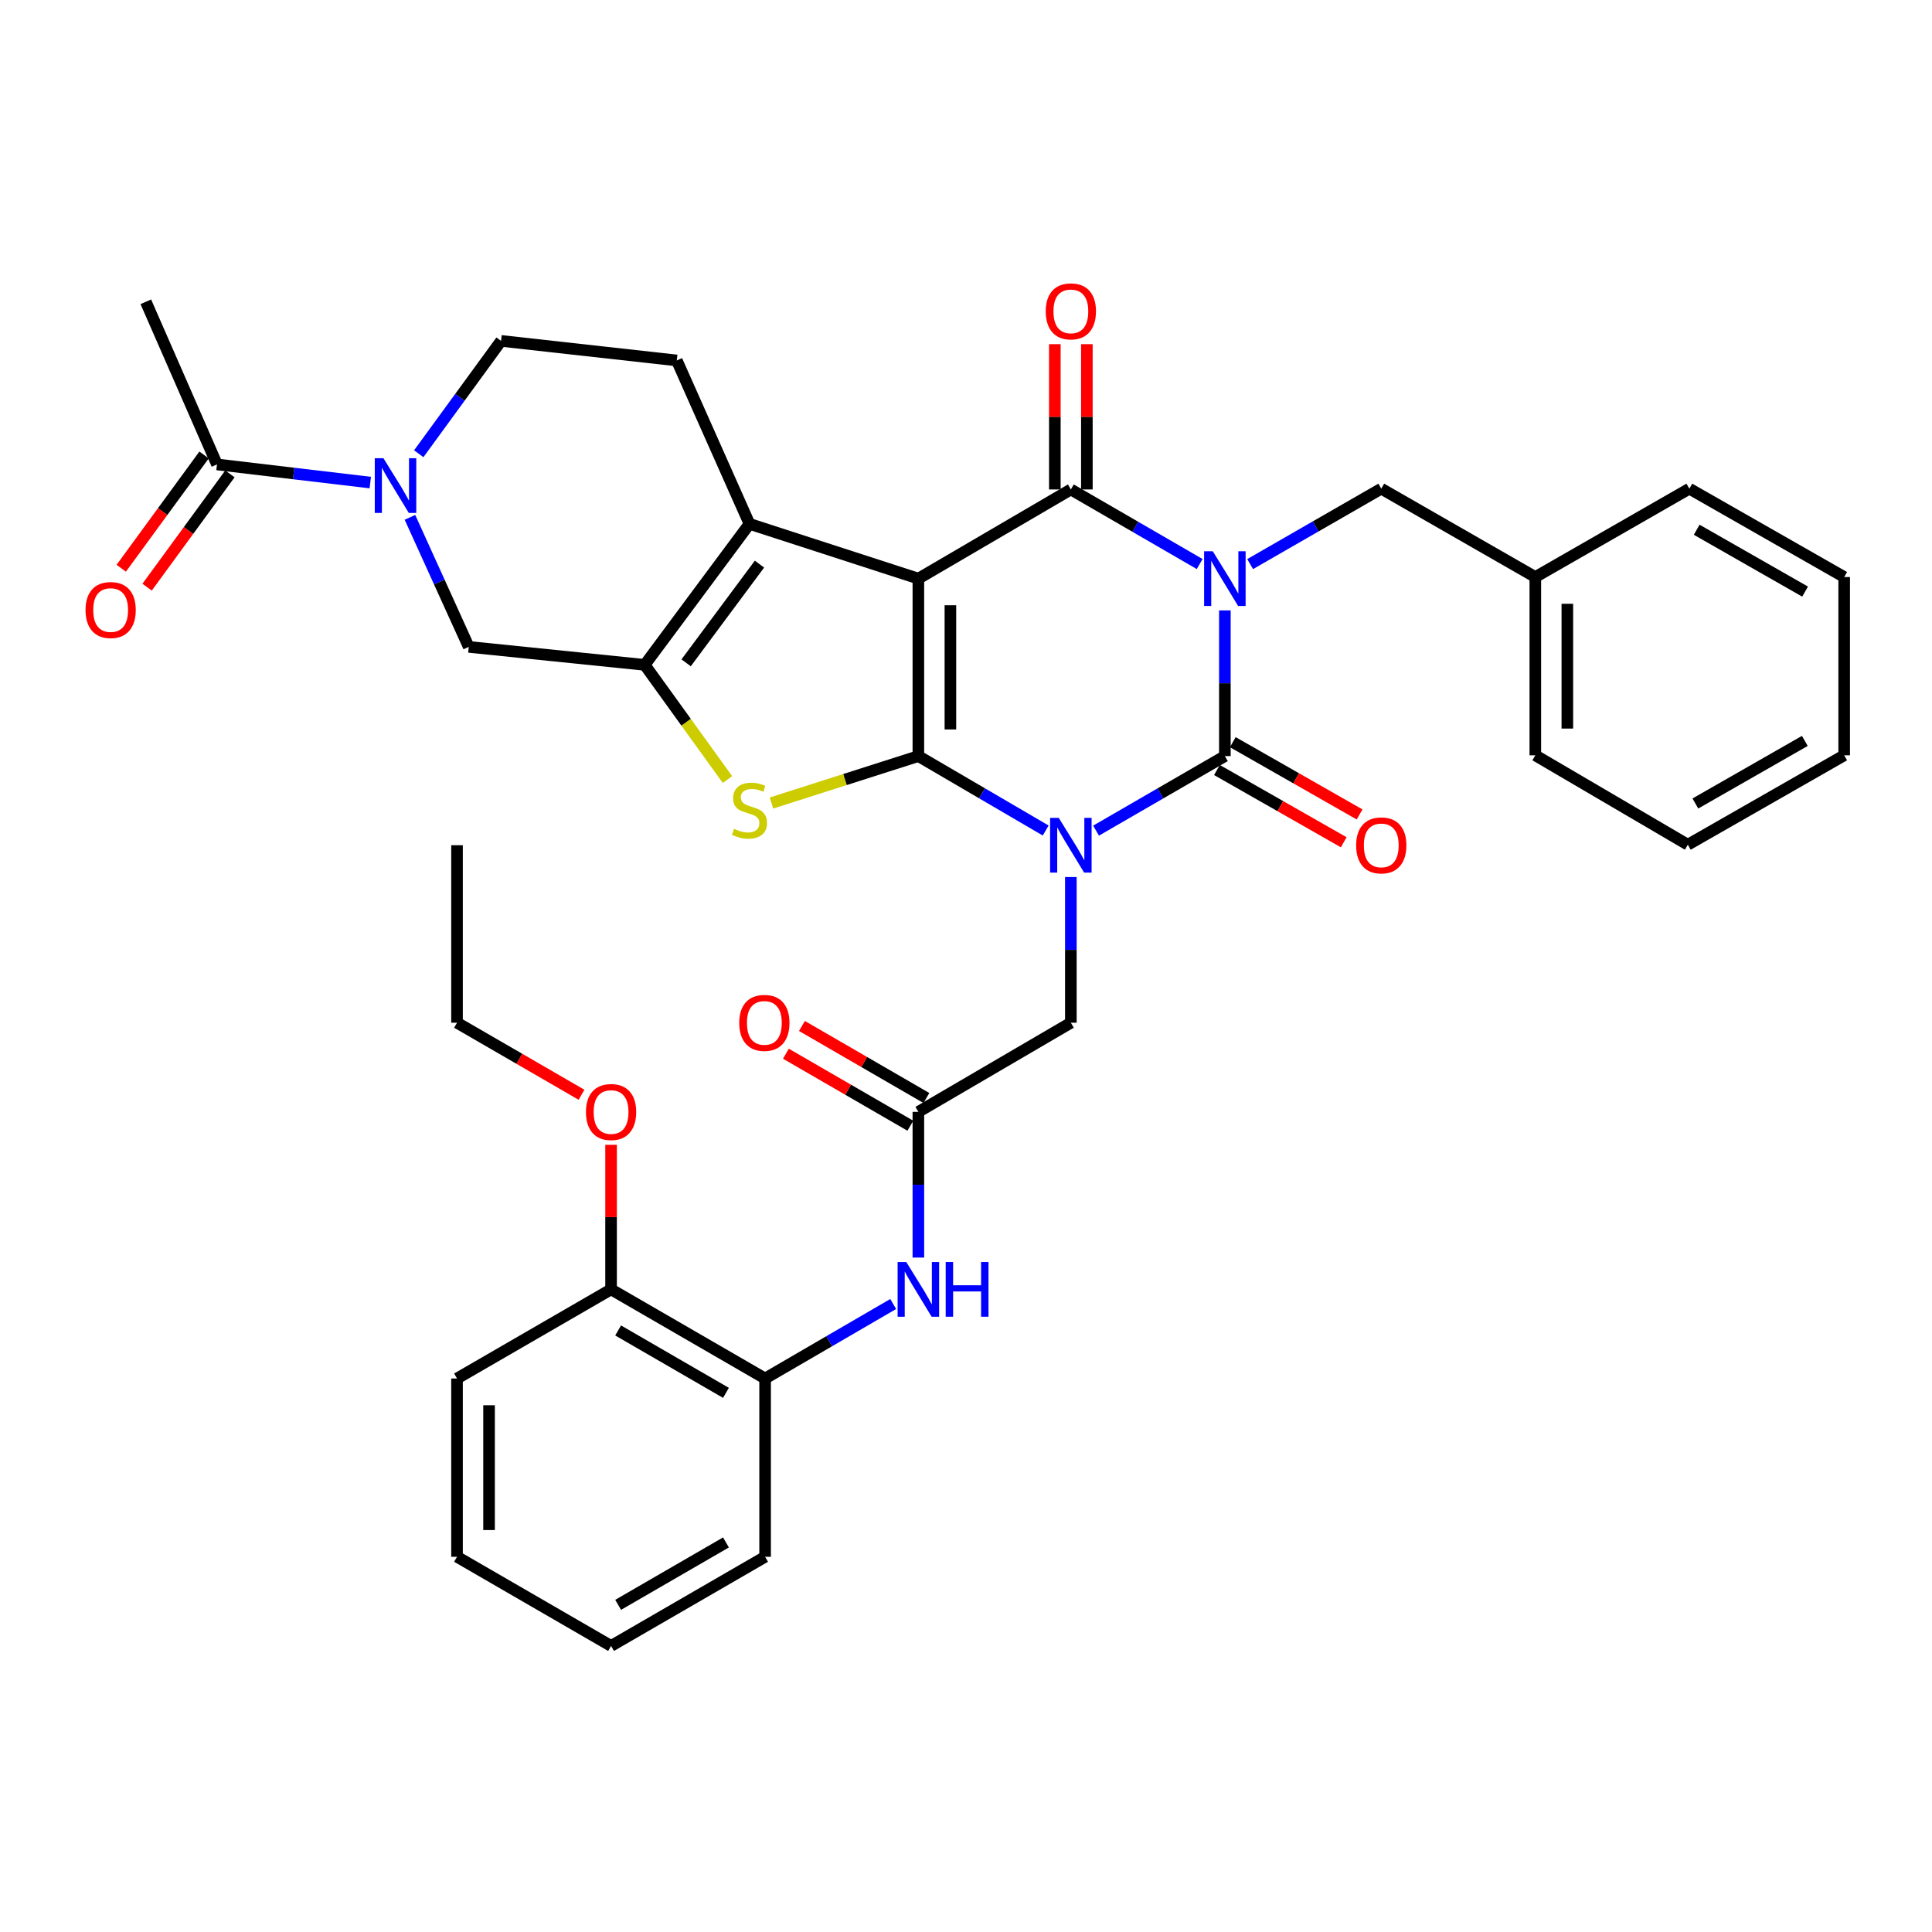 <?xml version='1.0' encoding='iso-8859-1'?>
<svg version='1.1' baseProfile='full'
              xmlns='http://www.w3.org/2000/svg'
                      xmlns:rdkit='http://www.rdkit.org/xml'
                      xmlns:xlink='http://www.w3.org/1999/xlink'
                  xml:space='preserve'
width='1000px' height='1000px' viewBox='0 0 1000 1000'>
<!-- END OF HEADER -->
<rect style='opacity:1.0;fill:#FFFFFF;stroke:none' width='1000' height='1000' x='0' y='0'> </rect>
<path class='bond-0' d='M 475.347,391.353 L 508.297,410.614' style='fill:none;fill-rule:evenodd;stroke:#000000;stroke-width:6px;stroke-linecap:butt;stroke-linejoin:miter;stroke-opacity:1' />
<path class='bond-0' d='M 508.297,410.614 L 541.247,429.875' style='fill:none;fill-rule:evenodd;stroke:#0000FF;stroke-width:6px;stroke-linecap:butt;stroke-linejoin:miter;stroke-opacity:1' />
<path class='bond-1' d='M 475.347,391.353 L 475.347,299.496' style='fill:none;fill-rule:evenodd;stroke:#000000;stroke-width:6px;stroke-linecap:butt;stroke-linejoin:miter;stroke-opacity:1' />
<path class='bond-1' d='M 491.926,377.574 L 491.926,313.275' style='fill:none;fill-rule:evenodd;stroke:#000000;stroke-width:6px;stroke-linecap:butt;stroke-linejoin:miter;stroke-opacity:1' />
<path class='bond-5' d='M 475.347,391.353 L 437.326,403.499' style='fill:none;fill-rule:evenodd;stroke:#000000;stroke-width:6px;stroke-linecap:butt;stroke-linejoin:miter;stroke-opacity:1' />
<path class='bond-5' d='M 437.326,403.499 L 399.304,415.646' style='fill:none;fill-rule:evenodd;stroke:#CCCC00;stroke-width:6px;stroke-linecap:butt;stroke-linejoin:miter;stroke-opacity:1' />
<path class='bond-3' d='M 567.315,429.94 L 600.653,410.647' style='fill:none;fill-rule:evenodd;stroke:#0000FF;stroke-width:6px;stroke-linecap:butt;stroke-linejoin:miter;stroke-opacity:1' />
<path class='bond-3' d='M 600.653,410.647 L 633.99,391.353' style='fill:none;fill-rule:evenodd;stroke:#000000;stroke-width:6px;stroke-linecap:butt;stroke-linejoin:miter;stroke-opacity:1' />
<path class='bond-10' d='M 554.273,453.946 L 554.273,491.655' style='fill:none;fill-rule:evenodd;stroke:#0000FF;stroke-width:6px;stroke-linecap:butt;stroke-linejoin:miter;stroke-opacity:1' />
<path class='bond-10' d='M 554.273,491.655 L 554.273,529.364' style='fill:none;fill-rule:evenodd;stroke:#000000;stroke-width:6px;stroke-linecap:butt;stroke-linejoin:miter;stroke-opacity:1' />
<path class='bond-4' d='M 475.347,299.496 L 554.273,253.342' style='fill:none;fill-rule:evenodd;stroke:#000000;stroke-width:6px;stroke-linecap:butt;stroke-linejoin:miter;stroke-opacity:1' />
<path class='bond-6' d='M 475.347,299.496 L 387.93,271.155' style='fill:none;fill-rule:evenodd;stroke:#000000;stroke-width:6px;stroke-linecap:butt;stroke-linejoin:miter;stroke-opacity:1' />
<path class='bond-2' d='M 620.947,291.945 L 587.61,272.643' style='fill:none;fill-rule:evenodd;stroke:#0000FF;stroke-width:6px;stroke-linecap:butt;stroke-linejoin:miter;stroke-opacity:1' />
<path class='bond-2' d='M 587.61,272.643 L 554.273,253.342' style='fill:none;fill-rule:evenodd;stroke:#000000;stroke-width:6px;stroke-linecap:butt;stroke-linejoin:miter;stroke-opacity:1' />
<path class='bond-13' d='M 647.065,291.976 L 681.003,272.456' style='fill:none;fill-rule:evenodd;stroke:#0000FF;stroke-width:6px;stroke-linecap:butt;stroke-linejoin:miter;stroke-opacity:1' />
<path class='bond-13' d='M 681.003,272.456 L 714.942,252.937' style='fill:none;fill-rule:evenodd;stroke:#000000;stroke-width:6px;stroke-linecap:butt;stroke-linejoin:miter;stroke-opacity:1' />
<path class='bond-38' d='M 633.99,315.952 L 633.99,353.653' style='fill:none;fill-rule:evenodd;stroke:#0000FF;stroke-width:6px;stroke-linecap:butt;stroke-linejoin:miter;stroke-opacity:1' />
<path class='bond-38' d='M 633.99,353.653 L 633.99,391.353' style='fill:none;fill-rule:evenodd;stroke:#000000;stroke-width:6px;stroke-linecap:butt;stroke-linejoin:miter;stroke-opacity:1' />
<path class='bond-16' d='M 629.886,398.555 L 662.697,417.255' style='fill:none;fill-rule:evenodd;stroke:#000000;stroke-width:6px;stroke-linecap:butt;stroke-linejoin:miter;stroke-opacity:1' />
<path class='bond-16' d='M 662.697,417.255 L 695.508,435.954' style='fill:none;fill-rule:evenodd;stroke:#FF0000;stroke-width:6px;stroke-linecap:butt;stroke-linejoin:miter;stroke-opacity:1' />
<path class='bond-16' d='M 638.095,384.151 L 670.906,402.851' style='fill:none;fill-rule:evenodd;stroke:#000000;stroke-width:6px;stroke-linecap:butt;stroke-linejoin:miter;stroke-opacity:1' />
<path class='bond-16' d='M 670.906,402.851 L 703.717,421.55' style='fill:none;fill-rule:evenodd;stroke:#FF0000;stroke-width:6px;stroke-linecap:butt;stroke-linejoin:miter;stroke-opacity:1' />
<path class='bond-17' d='M 562.562,253.342 L 562.562,215.744' style='fill:none;fill-rule:evenodd;stroke:#000000;stroke-width:6px;stroke-linecap:butt;stroke-linejoin:miter;stroke-opacity:1' />
<path class='bond-17' d='M 562.562,215.744 L 562.562,178.146' style='fill:none;fill-rule:evenodd;stroke:#FF0000;stroke-width:6px;stroke-linecap:butt;stroke-linejoin:miter;stroke-opacity:1' />
<path class='bond-17' d='M 545.983,253.342 L 545.983,215.744' style='fill:none;fill-rule:evenodd;stroke:#000000;stroke-width:6px;stroke-linecap:butt;stroke-linejoin:miter;stroke-opacity:1' />
<path class='bond-17' d='M 545.983,215.744 L 545.983,178.146' style='fill:none;fill-rule:evenodd;stroke:#FF0000;stroke-width:6px;stroke-linecap:butt;stroke-linejoin:miter;stroke-opacity:1' />
<path class='bond-7' d='M 376.533,403.487 L 355.116,373.809' style='fill:none;fill-rule:evenodd;stroke:#CCCC00;stroke-width:6px;stroke-linecap:butt;stroke-linejoin:miter;stroke-opacity:1' />
<path class='bond-7' d='M 355.116,373.809 L 333.698,344.13' style='fill:none;fill-rule:evenodd;stroke:#000000;stroke-width:6px;stroke-linecap:butt;stroke-linejoin:miter;stroke-opacity:1' />
<path class='bond-15' d='M 387.93,271.155 L 350.305,186.565' style='fill:none;fill-rule:evenodd;stroke:#000000;stroke-width:6px;stroke-linecap:butt;stroke-linejoin:miter;stroke-opacity:1' />
<path class='bond-37' d='M 387.93,271.155 L 333.698,344.13' style='fill:none;fill-rule:evenodd;stroke:#000000;stroke-width:6px;stroke-linecap:butt;stroke-linejoin:miter;stroke-opacity:1' />
<path class='bond-37' d='M 393.102,291.99 L 355.14,343.073' style='fill:none;fill-rule:evenodd;stroke:#000000;stroke-width:6px;stroke-linecap:butt;stroke-linejoin:miter;stroke-opacity:1' />
<path class='bond-9' d='M 333.698,344.13 L 242.624,334.828' style='fill:none;fill-rule:evenodd;stroke:#000000;stroke-width:6px;stroke-linecap:butt;stroke-linejoin:miter;stroke-opacity:1' />
<path class='bond-8' d='M 212.19,267.777 L 227.407,301.302' style='fill:none;fill-rule:evenodd;stroke:#0000FF;stroke-width:6px;stroke-linecap:butt;stroke-linejoin:miter;stroke-opacity:1' />
<path class='bond-8' d='M 227.407,301.302 L 242.624,334.828' style='fill:none;fill-rule:evenodd;stroke:#000000;stroke-width:6px;stroke-linecap:butt;stroke-linejoin:miter;stroke-opacity:1' />
<path class='bond-12' d='M 191.656,249.778 L 151.985,245.08' style='fill:none;fill-rule:evenodd;stroke:#0000FF;stroke-width:6px;stroke-linecap:butt;stroke-linejoin:miter;stroke-opacity:1' />
<path class='bond-12' d='M 151.985,245.08 L 112.313,240.383' style='fill:none;fill-rule:evenodd;stroke:#000000;stroke-width:6px;stroke-linecap:butt;stroke-linejoin:miter;stroke-opacity:1' />
<path class='bond-39' d='M 216.743,234.847 L 238.047,205.645' style='fill:none;fill-rule:evenodd;stroke:#0000FF;stroke-width:6px;stroke-linecap:butt;stroke-linejoin:miter;stroke-opacity:1' />
<path class='bond-39' d='M 238.047,205.645 L 259.351,176.443' style='fill:none;fill-rule:evenodd;stroke:#000000;stroke-width:6px;stroke-linecap:butt;stroke-linejoin:miter;stroke-opacity:1' />
<path class='bond-11' d='M 554.273,529.364 L 475.347,575.5' style='fill:none;fill-rule:evenodd;stroke:#000000;stroke-width:6px;stroke-linecap:butt;stroke-linejoin:miter;stroke-opacity:1' />
<path class='bond-14' d='M 475.347,575.5 L 475.347,613.209' style='fill:none;fill-rule:evenodd;stroke:#000000;stroke-width:6px;stroke-linecap:butt;stroke-linejoin:miter;stroke-opacity:1' />
<path class='bond-14' d='M 475.347,613.209 L 475.347,650.918' style='fill:none;fill-rule:evenodd;stroke:#0000FF;stroke-width:6px;stroke-linecap:butt;stroke-linejoin:miter;stroke-opacity:1' />
<path class='bond-21' d='M 479.5,568.325 L 447.292,549.685' style='fill:none;fill-rule:evenodd;stroke:#000000;stroke-width:6px;stroke-linecap:butt;stroke-linejoin:miter;stroke-opacity:1' />
<path class='bond-21' d='M 447.292,549.685 L 415.085,531.046' style='fill:none;fill-rule:evenodd;stroke:#FF0000;stroke-width:6px;stroke-linecap:butt;stroke-linejoin:miter;stroke-opacity:1' />
<path class='bond-21' d='M 471.195,582.674 L 438.988,564.035' style='fill:none;fill-rule:evenodd;stroke:#000000;stroke-width:6px;stroke-linecap:butt;stroke-linejoin:miter;stroke-opacity:1' />
<path class='bond-21' d='M 438.988,564.035 L 406.78,545.395' style='fill:none;fill-rule:evenodd;stroke:#FF0000;stroke-width:6px;stroke-linecap:butt;stroke-linejoin:miter;stroke-opacity:1' />
<path class='bond-20' d='M 105.621,235.49 L 84.187,264.808' style='fill:none;fill-rule:evenodd;stroke:#000000;stroke-width:6px;stroke-linecap:butt;stroke-linejoin:miter;stroke-opacity:1' />
<path class='bond-20' d='M 84.187,264.808 L 62.753,294.126' style='fill:none;fill-rule:evenodd;stroke:#FF0000;stroke-width:6px;stroke-linecap:butt;stroke-linejoin:miter;stroke-opacity:1' />
<path class='bond-20' d='M 119.005,245.275 L 97.571,274.593' style='fill:none;fill-rule:evenodd;stroke:#000000;stroke-width:6px;stroke-linecap:butt;stroke-linejoin:miter;stroke-opacity:1' />
<path class='bond-20' d='M 97.571,274.593 L 76.136,303.911' style='fill:none;fill-rule:evenodd;stroke:#FF0000;stroke-width:6px;stroke-linecap:butt;stroke-linejoin:miter;stroke-opacity:1' />
<path class='bond-25' d='M 112.313,240.383 L 75.48,156.207' style='fill:none;fill-rule:evenodd;stroke:#000000;stroke-width:6px;stroke-linecap:butt;stroke-linejoin:miter;stroke-opacity:1' />
<path class='bond-23' d='M 714.942,252.937 L 794.678,298.676' style='fill:none;fill-rule:evenodd;stroke:#000000;stroke-width:6px;stroke-linecap:butt;stroke-linejoin:miter;stroke-opacity:1' />
<path class='bond-18' d='M 462.313,674.955 L 429.165,694.233' style='fill:none;fill-rule:evenodd;stroke:#0000FF;stroke-width:6px;stroke-linecap:butt;stroke-linejoin:miter;stroke-opacity:1' />
<path class='bond-18' d='M 429.165,694.233 L 396.017,713.511' style='fill:none;fill-rule:evenodd;stroke:#000000;stroke-width:6px;stroke-linecap:butt;stroke-linejoin:miter;stroke-opacity:1' />
<path class='bond-19' d='M 350.305,186.565 L 259.351,176.443' style='fill:none;fill-rule:evenodd;stroke:#000000;stroke-width:6px;stroke-linecap:butt;stroke-linejoin:miter;stroke-opacity:1' />
<path class='bond-22' d='M 396.017,713.511 L 316.29,667.375' style='fill:none;fill-rule:evenodd;stroke:#000000;stroke-width:6px;stroke-linecap:butt;stroke-linejoin:miter;stroke-opacity:1' />
<path class='bond-22' d='M 375.754,720.94 L 319.945,688.645' style='fill:none;fill-rule:evenodd;stroke:#000000;stroke-width:6px;stroke-linecap:butt;stroke-linejoin:miter;stroke-opacity:1' />
<path class='bond-26' d='M 396.017,713.511 L 396.017,805.791' style='fill:none;fill-rule:evenodd;stroke:#000000;stroke-width:6px;stroke-linecap:butt;stroke-linejoin:miter;stroke-opacity:1' />
<path class='bond-24' d='M 316.29,667.375 L 316.29,629.966' style='fill:none;fill-rule:evenodd;stroke:#000000;stroke-width:6px;stroke-linecap:butt;stroke-linejoin:miter;stroke-opacity:1' />
<path class='bond-24' d='M 316.29,629.966 L 316.29,592.557' style='fill:none;fill-rule:evenodd;stroke:#FF0000;stroke-width:6px;stroke-linecap:butt;stroke-linejoin:miter;stroke-opacity:1' />
<path class='bond-27' d='M 316.29,667.375 L 236.554,713.511' style='fill:none;fill-rule:evenodd;stroke:#000000;stroke-width:6px;stroke-linecap:butt;stroke-linejoin:miter;stroke-opacity:1' />
<path class='bond-29' d='M 794.678,298.676 L 794.678,390.948' style='fill:none;fill-rule:evenodd;stroke:#000000;stroke-width:6px;stroke-linecap:butt;stroke-linejoin:miter;stroke-opacity:1' />
<path class='bond-29' d='M 811.257,312.517 L 811.257,377.107' style='fill:none;fill-rule:evenodd;stroke:#000000;stroke-width:6px;stroke-linecap:butt;stroke-linejoin:miter;stroke-opacity:1' />
<path class='bond-30' d='M 794.678,298.676 L 874.404,252.937' style='fill:none;fill-rule:evenodd;stroke:#000000;stroke-width:6px;stroke-linecap:butt;stroke-linejoin:miter;stroke-opacity:1' />
<path class='bond-28' d='M 300.987,566.645 L 268.771,548.005' style='fill:none;fill-rule:evenodd;stroke:#FF0000;stroke-width:6px;stroke-linecap:butt;stroke-linejoin:miter;stroke-opacity:1' />
<path class='bond-28' d='M 268.771,548.005 L 236.554,529.364' style='fill:none;fill-rule:evenodd;stroke:#000000;stroke-width:6px;stroke-linecap:butt;stroke-linejoin:miter;stroke-opacity:1' />
<path class='bond-32' d='M 396.017,805.791 L 316.29,851.936' style='fill:none;fill-rule:evenodd;stroke:#000000;stroke-width:6px;stroke-linecap:butt;stroke-linejoin:miter;stroke-opacity:1' />
<path class='bond-32' d='M 375.753,798.364 L 319.944,830.666' style='fill:none;fill-rule:evenodd;stroke:#000000;stroke-width:6px;stroke-linecap:butt;stroke-linejoin:miter;stroke-opacity:1' />
<path class='bond-41' d='M 236.554,713.511 L 236.554,805.791' style='fill:none;fill-rule:evenodd;stroke:#000000;stroke-width:6px;stroke-linecap:butt;stroke-linejoin:miter;stroke-opacity:1' />
<path class='bond-41' d='M 253.133,727.353 L 253.133,791.949' style='fill:none;fill-rule:evenodd;stroke:#000000;stroke-width:6px;stroke-linecap:butt;stroke-linejoin:miter;stroke-opacity:1' />
<path class='bond-31' d='M 236.554,529.364 L 236.554,437.489' style='fill:none;fill-rule:evenodd;stroke:#000000;stroke-width:6px;stroke-linecap:butt;stroke-linejoin:miter;stroke-opacity:1' />
<path class='bond-34' d='M 794.678,390.948 L 873.612,437.222' style='fill:none;fill-rule:evenodd;stroke:#000000;stroke-width:6px;stroke-linecap:butt;stroke-linejoin:miter;stroke-opacity:1' />
<path class='bond-35' d='M 874.404,252.937 L 954.545,298.676' style='fill:none;fill-rule:evenodd;stroke:#000000;stroke-width:6px;stroke-linecap:butt;stroke-linejoin:miter;stroke-opacity:1' />
<path class='bond-35' d='M 878.207,274.196 L 934.306,306.214' style='fill:none;fill-rule:evenodd;stroke:#000000;stroke-width:6px;stroke-linecap:butt;stroke-linejoin:miter;stroke-opacity:1' />
<path class='bond-33' d='M 316.29,851.936 L 236.554,805.791' style='fill:none;fill-rule:evenodd;stroke:#000000;stroke-width:6px;stroke-linecap:butt;stroke-linejoin:miter;stroke-opacity:1' />
<path class='bond-40' d='M 873.612,437.222 L 954.545,390.948' style='fill:none;fill-rule:evenodd;stroke:#000000;stroke-width:6px;stroke-linecap:butt;stroke-linejoin:miter;stroke-opacity:1' />
<path class='bond-40' d='M 877.523,415.888 L 934.176,383.496' style='fill:none;fill-rule:evenodd;stroke:#000000;stroke-width:6px;stroke-linecap:butt;stroke-linejoin:miter;stroke-opacity:1' />
<path class='bond-36' d='M 954.545,298.676 L 954.545,390.948' style='fill:none;fill-rule:evenodd;stroke:#000000;stroke-width:6px;stroke-linecap:butt;stroke-linejoin:miter;stroke-opacity:1' />
<path  class='atom-1' d='M 548.013 423.329
L 557.293 438.329
Q 558.213 439.809, 559.693 442.489
Q 561.173 445.169, 561.253 445.329
L 561.253 423.329
L 565.013 423.329
L 565.013 451.649
L 561.133 451.649
L 551.173 435.249
Q 550.013 433.329, 548.773 431.129
Q 547.573 428.929, 547.213 428.249
L 547.213 451.649
L 543.533 451.649
L 543.533 423.329
L 548.013 423.329
' fill='#0000FF'/>
<path  class='atom-3' d='M 627.73 285.336
L 637.01 300.336
Q 637.93 301.816, 639.41 304.496
Q 640.89 307.176, 640.97 307.336
L 640.97 285.336
L 644.73 285.336
L 644.73 313.656
L 640.85 313.656
L 630.89 297.256
Q 629.73 295.336, 628.49 293.136
Q 627.29 290.936, 626.93 290.256
L 626.93 313.656
L 623.25 313.656
L 623.25 285.336
L 627.73 285.336
' fill='#0000FF'/>
<path  class='atom-6' d='M 379.93 428.999
Q 380.25 429.119, 381.57 429.679
Q 382.89 430.239, 384.33 430.599
Q 385.81 430.919, 387.25 430.919
Q 389.93 430.919, 391.49 429.639
Q 393.05 428.319, 393.05 426.039
Q 393.05 424.479, 392.25 423.519
Q 391.49 422.559, 390.29 422.039
Q 389.09 421.519, 387.09 420.919
Q 384.57 420.159, 383.05 419.439
Q 381.57 418.719, 380.49 417.199
Q 379.45 415.679, 379.45 413.119
Q 379.45 409.559, 381.85 407.359
Q 384.29 405.159, 389.09 405.159
Q 392.37 405.159, 396.09 406.719
L 395.17 409.799
Q 391.77 408.399, 389.21 408.399
Q 386.45 408.399, 384.93 409.559
Q 383.41 410.679, 383.45 412.639
Q 383.45 414.159, 384.21 415.079
Q 385.01 415.999, 386.13 416.519
Q 387.29 417.039, 389.21 417.639
Q 391.77 418.439, 393.29 419.239
Q 394.81 420.039, 395.89 421.679
Q 397.01 423.279, 397.01 426.039
Q 397.01 429.959, 394.37 432.079
Q 391.77 434.159, 387.41 434.159
Q 384.89 434.159, 382.97 433.599
Q 381.09 433.079, 378.85 432.159
L 379.93 428.999
' fill='#CCCC00'/>
<path  class='atom-9' d='M 198.463 237.165
L 207.743 252.165
Q 208.663 253.645, 210.143 256.325
Q 211.623 259.005, 211.703 259.165
L 211.703 237.165
L 215.463 237.165
L 215.463 265.485
L 211.583 265.485
L 201.623 249.085
Q 200.463 247.165, 199.223 244.965
Q 198.023 242.765, 197.663 242.085
L 197.663 265.485
L 193.983 265.485
L 193.983 237.165
L 198.463 237.165
' fill='#0000FF'/>
<path  class='atom-15' d='M 469.087 653.215
L 478.367 668.215
Q 479.287 669.695, 480.767 672.375
Q 482.247 675.055, 482.327 675.215
L 482.327 653.215
L 486.087 653.215
L 486.087 681.535
L 482.207 681.535
L 472.247 665.135
Q 471.087 663.215, 469.847 661.015
Q 468.647 658.815, 468.287 658.135
L 468.287 681.535
L 464.607 681.535
L 464.607 653.215
L 469.087 653.215
' fill='#0000FF'/>
<path  class='atom-15' d='M 489.487 653.215
L 493.327 653.215
L 493.327 665.255
L 507.807 665.255
L 507.807 653.215
L 511.647 653.215
L 511.647 681.535
L 507.807 681.535
L 507.807 668.455
L 493.327 668.455
L 493.327 681.535
L 489.487 681.535
L 489.487 653.215
' fill='#0000FF'/>
<path  class='atom-17' d='M 701.942 437.569
Q 701.942 430.769, 705.302 426.969
Q 708.662 423.169, 714.942 423.169
Q 721.222 423.169, 724.582 426.969
Q 727.942 430.769, 727.942 437.569
Q 727.942 444.449, 724.542 448.369
Q 721.142 452.249, 714.942 452.249
Q 708.702 452.249, 705.302 448.369
Q 701.942 444.489, 701.942 437.569
M 714.942 449.049
Q 719.262 449.049, 721.582 446.169
Q 723.942 443.249, 723.942 437.569
Q 723.942 432.009, 721.582 429.209
Q 719.262 426.369, 714.942 426.369
Q 710.622 426.369, 708.262 429.169
Q 705.942 431.969, 705.942 437.569
Q 705.942 443.289, 708.262 446.169
Q 710.622 449.049, 714.942 449.049
' fill='#FF0000'/>
<path  class='atom-18' d='M 541.273 161.16
Q 541.273 154.36, 544.633 150.56
Q 547.993 146.76, 554.273 146.76
Q 560.553 146.76, 563.913 150.56
Q 567.273 154.36, 567.273 161.16
Q 567.273 168.04, 563.873 171.96
Q 560.473 175.84, 554.273 175.84
Q 548.033 175.84, 544.633 171.96
Q 541.273 168.08, 541.273 161.16
M 554.273 172.64
Q 558.593 172.64, 560.913 169.76
Q 563.273 166.84, 563.273 161.16
Q 563.273 155.6, 560.913 152.8
Q 558.593 149.96, 554.273 149.96
Q 549.953 149.96, 547.593 152.76
Q 545.273 155.56, 545.273 161.16
Q 545.273 166.88, 547.593 169.76
Q 549.953 172.64, 554.273 172.64
' fill='#FF0000'/>
<path  class='atom-21' d='M 44.271 315.75
Q 44.271 308.95, 47.631 305.15
Q 50.991 301.35, 57.271 301.35
Q 63.551 301.35, 66.911 305.15
Q 70.271 308.95, 70.271 315.75
Q 70.271 322.63, 66.871 326.55
Q 63.471 330.43, 57.271 330.43
Q 51.031 330.43, 47.631 326.55
Q 44.271 322.67, 44.271 315.75
M 57.271 327.23
Q 61.591 327.23, 63.911 324.35
Q 66.271 321.43, 66.271 315.75
Q 66.271 310.19, 63.911 307.39
Q 61.591 304.55, 57.271 304.55
Q 52.951 304.55, 50.591 307.35
Q 48.271 310.15, 48.271 315.75
Q 48.271 321.47, 50.591 324.35
Q 52.951 327.23, 57.271 327.23
' fill='#FF0000'/>
<path  class='atom-22' d='M 382.63 529.444
Q 382.63 522.644, 385.99 518.844
Q 389.35 515.044, 395.63 515.044
Q 401.91 515.044, 405.27 518.844
Q 408.63 522.644, 408.63 529.444
Q 408.63 536.324, 405.23 540.244
Q 401.83 544.124, 395.63 544.124
Q 389.39 544.124, 385.99 540.244
Q 382.63 536.364, 382.63 529.444
M 395.63 540.924
Q 399.95 540.924, 402.27 538.044
Q 404.63 535.124, 404.63 529.444
Q 404.63 523.884, 402.27 521.084
Q 399.95 518.244, 395.63 518.244
Q 391.31 518.244, 388.95 521.044
Q 386.63 523.844, 386.63 529.444
Q 386.63 535.164, 388.95 538.044
Q 391.31 540.924, 395.63 540.924
' fill='#FF0000'/>
<path  class='atom-25' d='M 303.29 575.58
Q 303.29 568.78, 306.65 564.98
Q 310.01 561.18, 316.29 561.18
Q 322.57 561.18, 325.93 564.98
Q 329.29 568.78, 329.29 575.58
Q 329.29 582.46, 325.89 586.38
Q 322.49 590.26, 316.29 590.26
Q 310.05 590.26, 306.65 586.38
Q 303.29 582.5, 303.29 575.58
M 316.29 587.06
Q 320.61 587.06, 322.93 584.18
Q 325.29 581.26, 325.29 575.58
Q 325.29 570.02, 322.93 567.22
Q 320.61 564.38, 316.29 564.38
Q 311.97 564.38, 309.61 567.18
Q 307.29 569.98, 307.29 575.58
Q 307.29 581.3, 309.61 584.18
Q 311.97 587.06, 316.29 587.06
' fill='#FF0000'/>
</svg>
